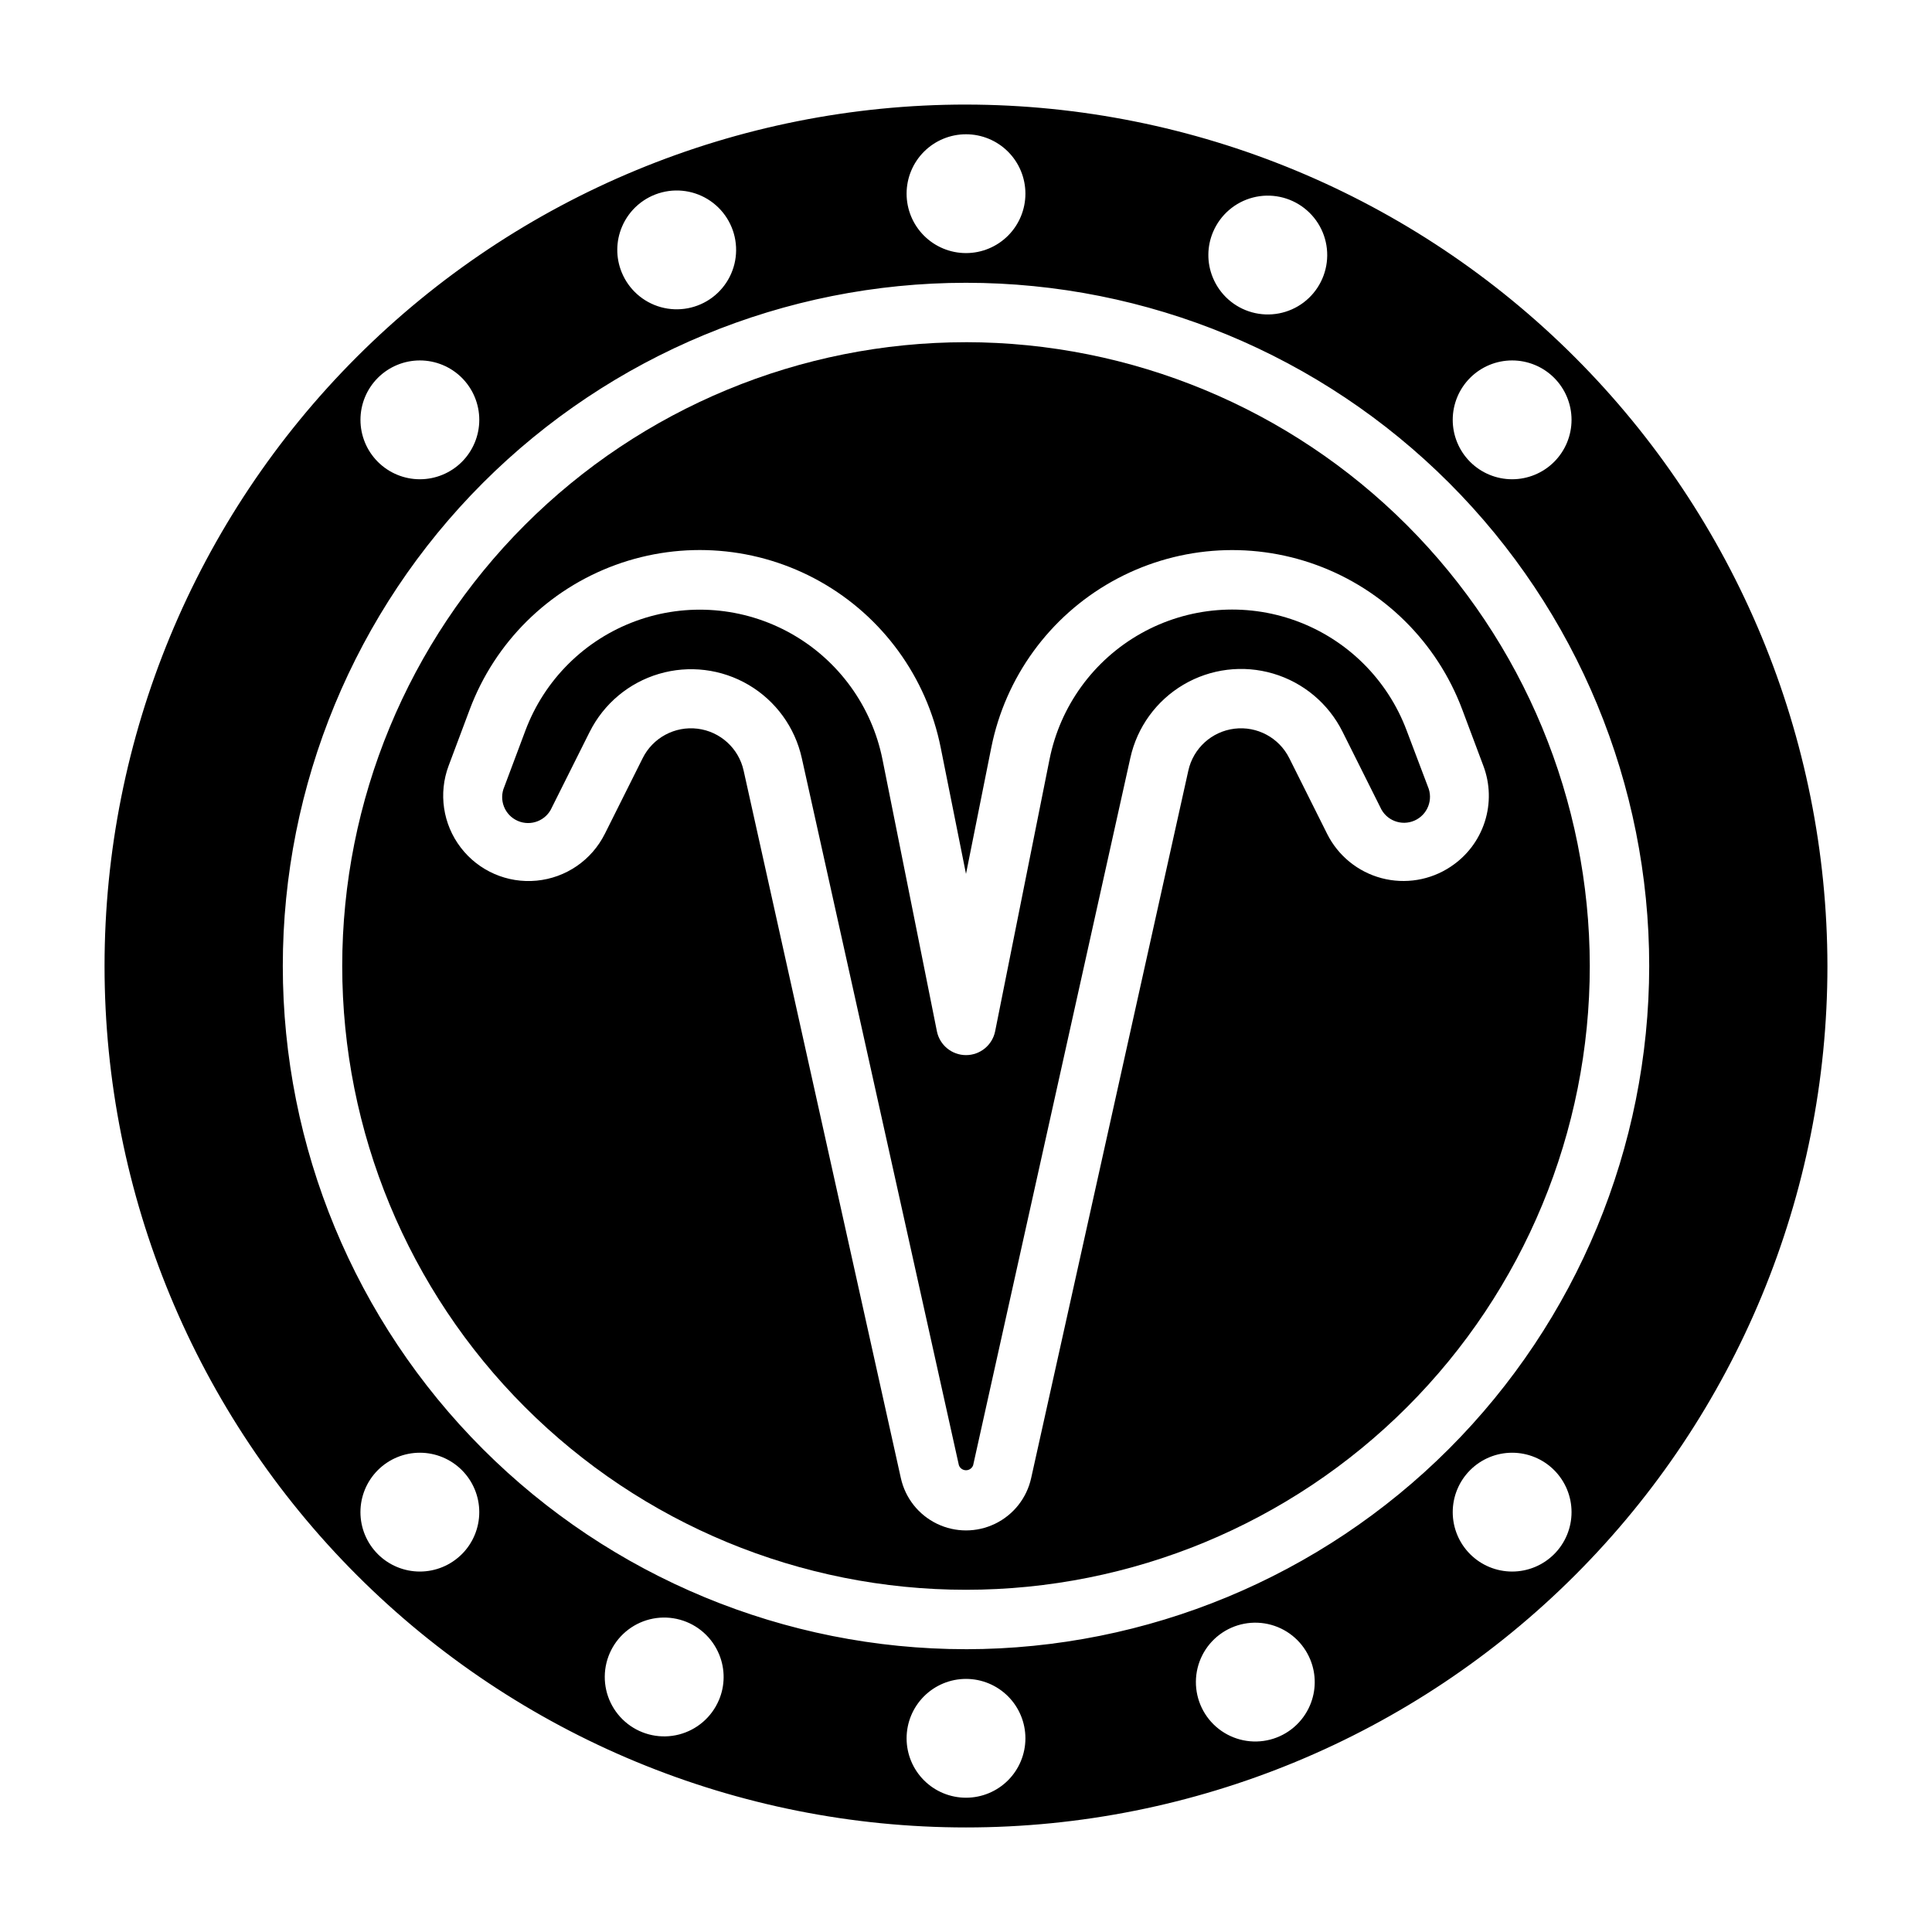 <?xml version="1.0" encoding="UTF-8"?>
<!-- Uploaded to: ICON Repo, www.svgrepo.com, Generator: ICON Repo Mixer Tools -->
<svg fill="#000000" width="800px" height="800px" version="1.1" viewBox="144 144 512 512" xmlns="http://www.w3.org/2000/svg">
 <g>
  <path d="m516.77 337.57c-5.059-13.488-15.758-24.094-29.289-29.035-13.531-4.941-28.547-3.727-41.105 3.328-12.559 7.051-21.414 19.238-24.238 33.367l-14.418 72.082c-0.746 3.668-3.973 6.305-7.715 6.305-3.746 0-6.973-2.637-7.715-6.305l-14.422-72.051c-2.824-14.129-11.676-26.316-24.238-33.367-12.559-7.055-27.574-8.27-41.105-3.328-13.531 4.941-24.227 15.547-29.285 29.035l-5.582 14.887c-1.523 3.477 0.062 7.531 3.543 9.051 3.477 1.523 7.531-0.062 9.051-3.543l10.02-20.043 0.004 0.004c3.723-7.449 10.371-13.016 18.359-15.375 7.984-2.359 16.594-1.301 23.766 2.926 7.176 4.231 12.273 11.246 14.078 19.375l41.637 187.42c0.285 0.797 1.043 1.328 1.891 1.328 0.844 0 1.602-0.531 1.887-1.328l41.668-187.49c1.805-8.129 6.902-15.145 14.078-19.375 7.176-4.227 15.781-5.289 23.766-2.93 7.988 2.359 14.637 7.93 18.363 15.375l10.02 20.043c1.523 3.481 5.574 5.066 9.055 3.543 3.477-1.523 5.062-5.574 3.543-9.051z"/>
  <path d="m400 234.69c-43.844 0-85.895 17.414-116.89 48.418-31.004 31-48.418 73.051-48.418 116.89s17.414 85.891 48.418 116.89c31 31.004 73.051 48.422 116.89 48.422s85.891-17.418 116.89-48.422c31.004-31 48.422-73.047 48.422-116.89-0.051-43.828-17.484-85.848-48.477-116.84-30.992-30.992-73.008-48.426-116.84-48.473zm128.45 138.99c-5.394 3.594-12.07 4.699-18.336 3.035-6.262-1.664-11.512-5.938-14.41-11.734l-10.02-20.043h-0.004c-2.699-5.43-8.527-8.566-14.547-7.824-6.019 0.742-10.918 5.199-12.215 11.121l-41.652 187.48c-1.168 5.281-4.688 9.738-9.555 12.094-4.867 2.359-10.547 2.359-15.414 0-4.867-2.356-8.391-6.812-9.559-12.094l-41.664-187.48c-1.301-5.922-6.199-10.379-12.215-11.121-6.019-0.742-11.852 2.394-14.551 7.824l-10.02 20.043h-0.004c-3.484 6.977-10.316 11.664-18.078 12.402-7.766 0.742-15.359-2.57-20.098-8.766-4.742-6.191-5.957-14.387-3.215-21.688l5.582-14.887c6.664-17.801 20.777-31.797 38.629-38.32 17.852-6.523 37.664-4.922 54.234 4.387 16.57 9.309 28.246 25.395 31.965 44.035l6.699 33.453 6.699-33.473v0.004c3.723-18.633 15.398-34.707 31.965-44.012 16.566-9.301 36.371-10.906 54.219-4.387 17.844 6.519 31.953 20.508 38.625 38.297l5.582 14.887c1.816 4.777 1.953 10.035 0.379 14.898-1.57 4.867-4.754 9.051-9.023 11.867z"/>
  <path d="m400 171.71c-60.547 0-118.61 24.051-161.43 66.863s-66.863 100.88-66.863 161.43c0 60.543 24.051 118.61 66.863 161.42s100.88 66.867 161.43 66.867c60.543 0 118.61-24.055 161.42-66.867s66.867-100.88 66.867-161.42c-0.074-60.527-24.148-118.55-66.945-161.35s-100.82-66.871-161.34-66.941zm133.6 72.422h-0.004c2.953-2.953 6.957-4.613 11.133-4.613 4.176 0 8.184 1.656 11.133 4.609 2.953 2.953 4.613 6.957 4.613 11.133s-1.66 8.184-4.613 11.137c-2.949 2.949-6.957 4.609-11.133 4.609-4.176 0-8.18-1.66-11.133-4.613-2.949-2.953-4.609-6.957-4.609-11.133 0-4.172 1.66-8.176 4.609-11.129zm-68.113-38.691c1.914-4.504 5.812-7.867 10.551-9.094 4.738-1.227 9.777-0.176 13.633 2.836 3.859 3.012 6.098 7.648 6.055 12.543-0.043 4.891-2.356 9.488-6.266 12.438-3.906 2.945-8.965 3.906-13.68 2.598-4.719-1.305-8.559-4.731-10.395-9.27-1.578-3.867-1.543-8.207 0.102-12.051zm-65.484-25.859c4.176 0 8.18 1.66 11.133 4.609 2.949 2.953 4.609 6.957 4.609 11.133s-1.66 8.184-4.609 11.133c-2.953 2.953-6.957 4.613-11.133 4.613s-8.18-1.66-11.133-4.613c-2.953-2.949-4.613-6.957-4.613-11.133s1.66-8.18 4.613-11.133c2.953-2.949 6.957-4.609 11.133-4.609zm-91.16 24.488c1.914-4.504 5.812-7.863 10.551-9.086 4.738-1.227 9.777-0.18 13.633 2.832 3.856 3.012 6.094 7.648 6.051 12.543-0.039 4.894-2.356 9.488-6.262 12.438-3.906 2.945-8.965 3.906-13.68 2.602-4.719-1.305-8.559-4.731-10.395-9.266-1.578-3.875-1.539-8.215 0.102-12.062zm-64.707 40.062c2.953-2.953 6.957-4.613 11.133-4.613s8.18 1.656 11.133 4.609c2.953 2.953 4.613 6.957 4.613 11.133s-1.66 8.184-4.613 11.137c-2.953 2.949-6.957 4.609-11.133 4.609s-8.18-1.66-11.133-4.613c-2.953-2.953-4.609-6.957-4.609-11.133 0-4.172 1.656-8.176 4.609-11.129zm22.262 311.73c-2.953 2.953-6.957 4.613-11.133 4.613s-8.18-1.656-11.133-4.609c-2.953-2.953-4.613-6.957-4.613-11.133s1.66-8.18 4.613-11.133c2.953-2.953 6.957-4.613 11.133-4.613s8.18 1.66 11.133 4.613c2.953 2.953 4.613 6.957 4.613 11.129 0 4.176-1.656 8.18-4.606 11.133zm68.109 38.699c-1.914 4.508-5.812 7.867-10.551 9.094s-9.777 0.18-13.633-2.832c-3.859-3.016-6.094-7.648-6.055-12.543 0.043-4.894 2.359-9.492 6.266-12.438 3.91-2.949 8.965-3.91 13.68-2.602 4.719 1.305 8.559 4.731 10.395 9.27 1.578 3.867 1.547 8.203-0.094 12.043zm65.496 25.852c-4.176 0-8.18-1.656-11.133-4.609-2.953-2.953-4.613-6.957-4.613-11.133s1.66-8.18 4.613-11.133c2.953-2.953 6.957-4.613 11.133-4.613s8.18 1.66 11.133 4.613c2.949 2.953 4.609 6.957 4.609 11.133s-1.66 8.18-4.609 11.133c-2.953 2.953-6.957 4.609-11.133 4.609zm91.156-24.488c-1.914 4.504-5.812 7.863-10.551 9.09-4.738 1.223-9.773 0.176-13.633-2.836-3.856-3.012-6.094-7.648-6.051-12.543 0.039-4.891 2.356-9.488 6.262-12.434 3.91-2.949 8.965-3.91 13.68-2.606 4.719 1.305 8.559 4.731 10.395 9.27 1.578 3.871 1.539 8.215-0.102 12.059zm64.707-40.062c-2.949 2.953-6.957 4.613-11.133 4.613s-8.18-1.656-11.133-4.609c-2.953-2.953-4.613-6.957-4.613-11.133s1.66-8.18 4.613-11.133c2.953-2.953 6.957-4.613 11.133-4.613s8.184 1.66 11.133 4.613c2.953 2.953 4.609 6.957 4.609 11.133s-1.656 8.18-4.609 11.129zm-155.86 25.191c-48.02 0-94.074-19.074-128.03-53.031-33.957-33.953-53.031-80.004-53.031-128.02s19.074-94.074 53.031-128.03c33.953-33.957 80.008-53.031 128.03-53.031s94.07 19.074 128.02 53.031c33.957 33.953 53.031 80.008 53.031 128.03-0.051 48-19.145 94.023-53.086 127.97-33.945 33.941-79.969 53.035-127.97 53.086z"/>
 </g>
</svg>